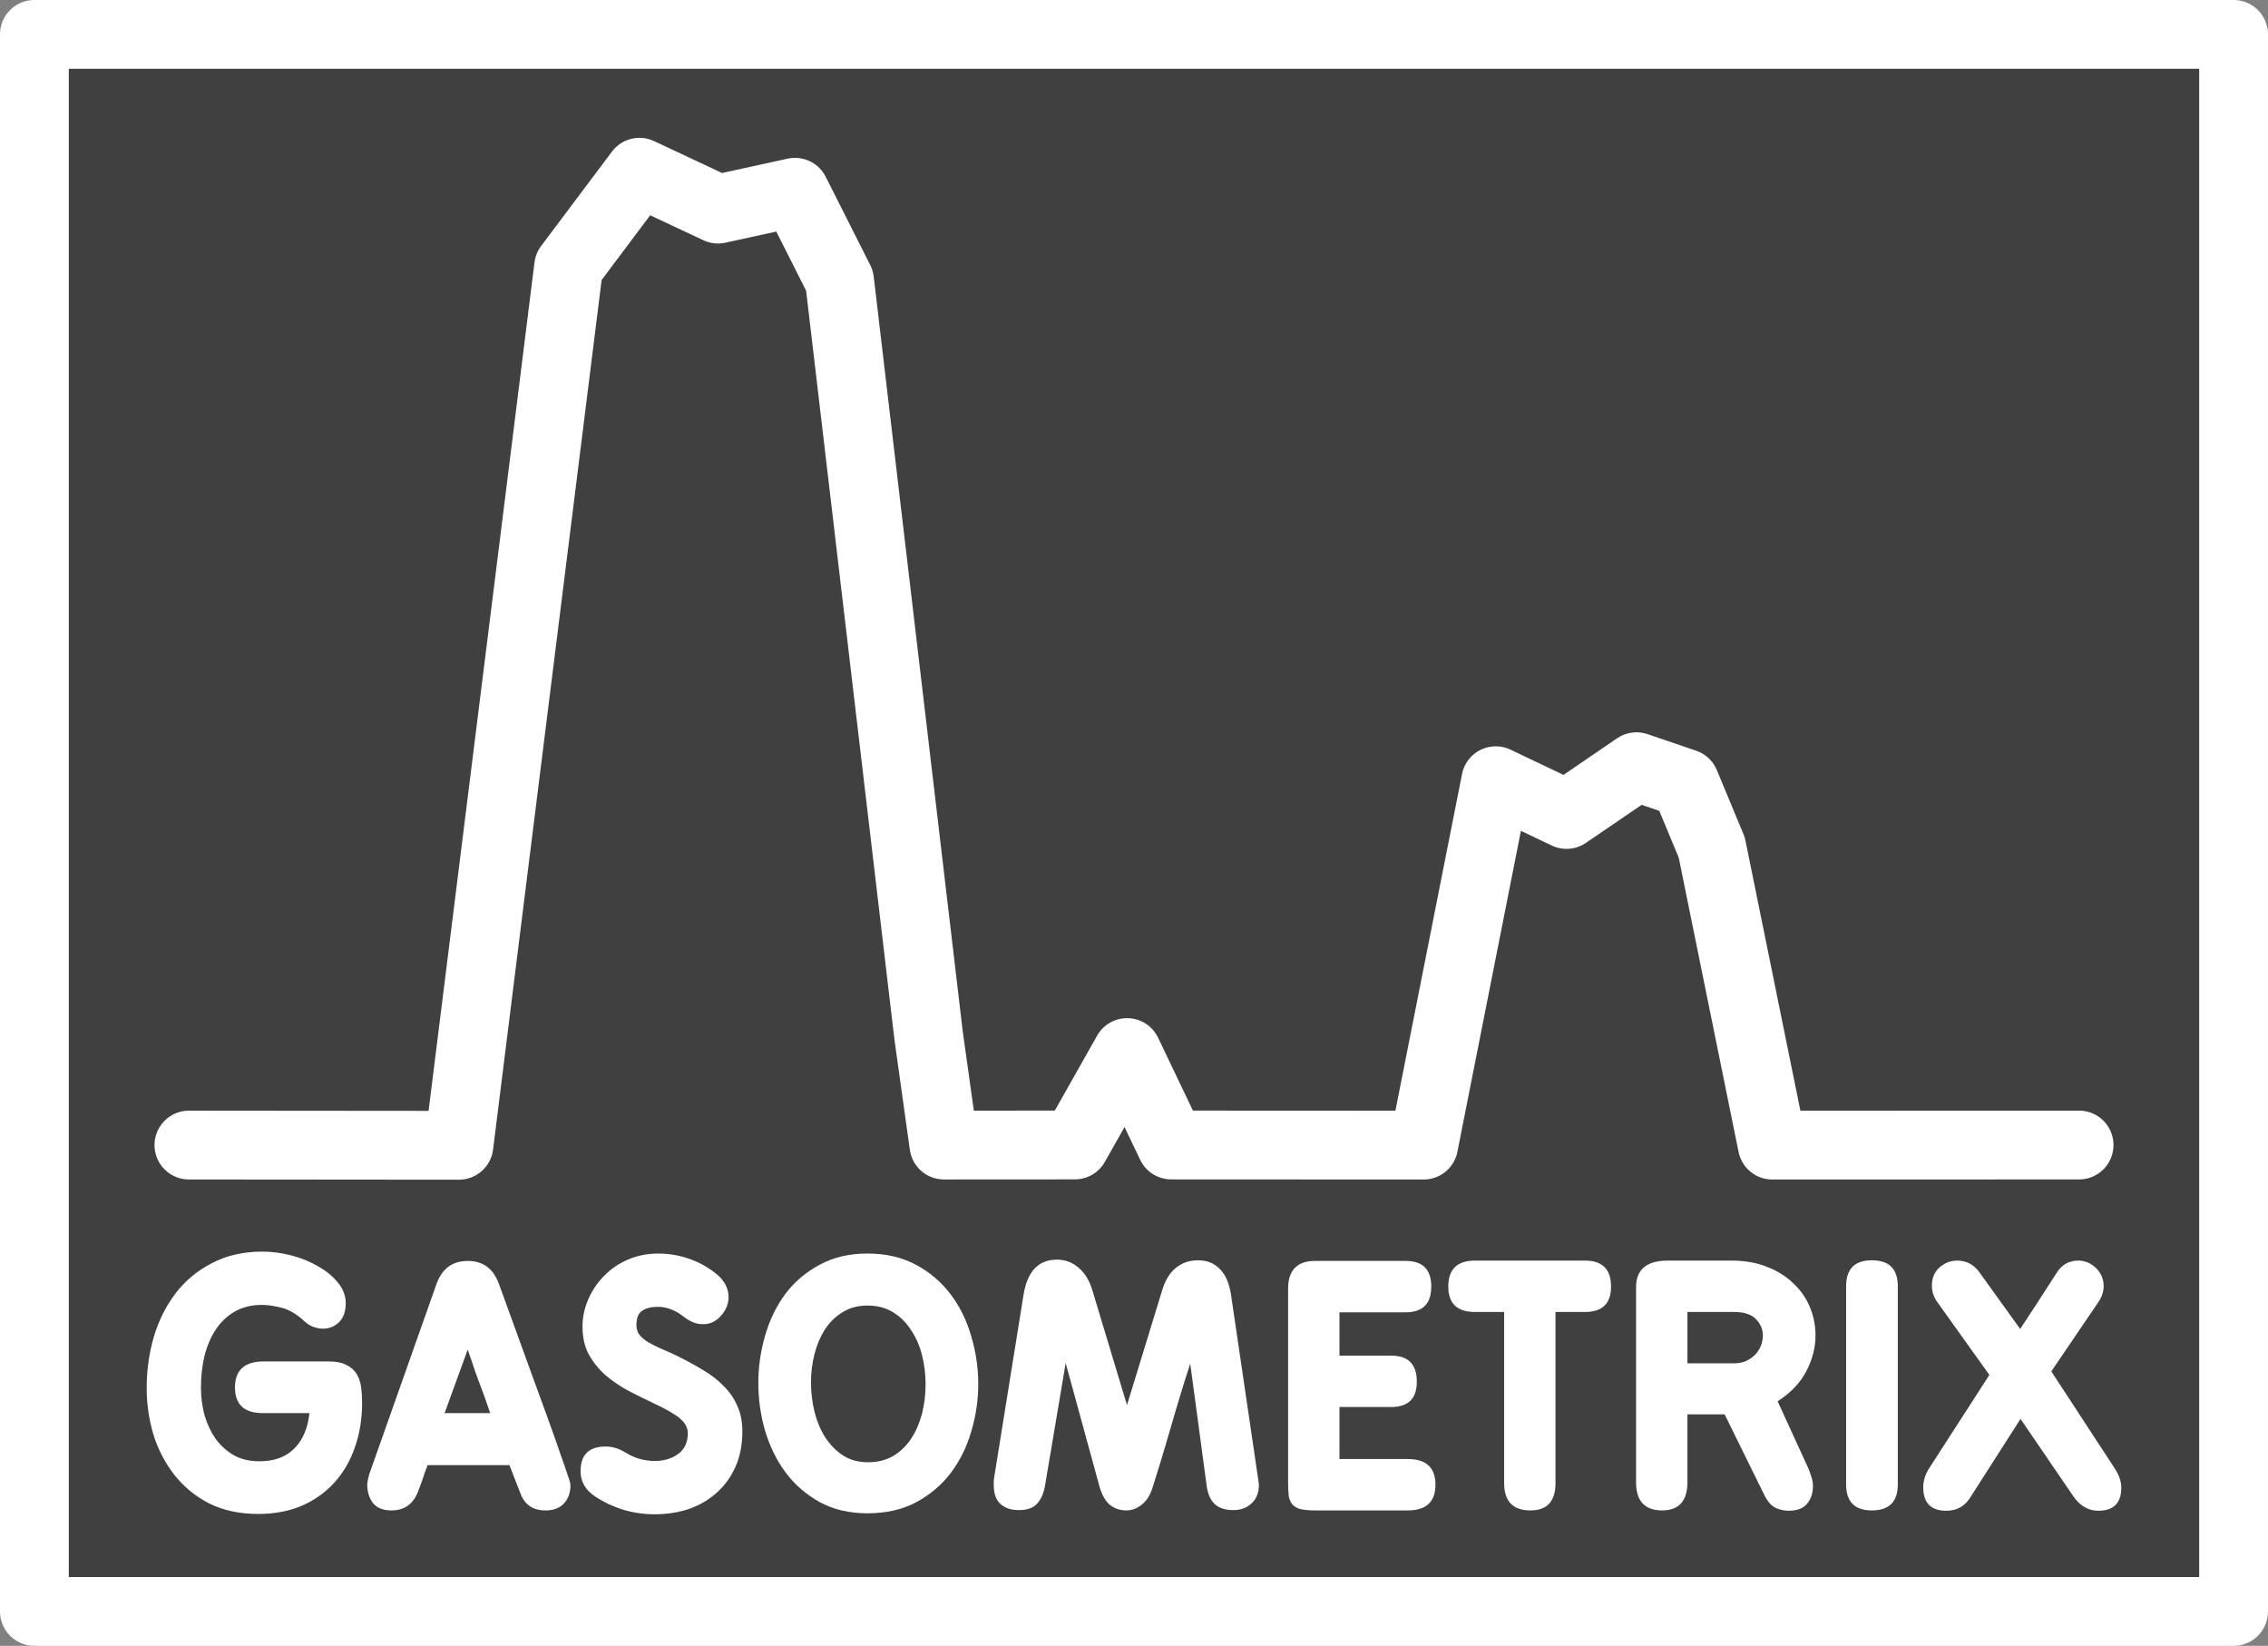 <?xml version="1.0" encoding="UTF-8" standalone="no"?>
<!-- Created with Inkscape (http://www.inkscape.org/) -->

<svg
   xmlns:dc="http://purl.org/dc/elements/1.1/"
   xmlns:cc="http://creativecommons.org/ns#"
   xmlns:rdf="http://www.w3.org/1999/02/22-rdf-syntax-ns#"
   xmlns:svg="http://www.w3.org/2000/svg"
   xmlns="http://www.w3.org/2000/svg"
   xmlns:sodipodi="http://sodipodi.sourceforge.net/DTD/sodipodi-0.dtd"
   xmlns:inkscape="http://www.inkscape.org/namespaces/inkscape"
   width="69.784mm"
   height="50.63mm"
   viewBox="0 0 247.267 179.399"
   id="svg2"
   version="1.1"
   inkscape:version="0.91 r13725"
   sodipodi:docname="gasometrix_logo_white_nofont.svg">
  <rect x="0" y="0" width="247.267" height="179.399" fill="#808080" stroke="none"/>
  <defs
     id="defs4" />
  <sodipodi:namedview
     id="base"
     pagecolor="#ffffff"
     bordercolor="#666666"
     borderopacity="1.0"
     inkscape:pageopacity="0.0"
     inkscape:pageshadow="2"
     inkscape:zoom="28.005567"
     inkscape:cx="118.19844"
     inkscape:cy="57.819115"
     inkscape:document-units="px"
     inkscape:current-layer="layer1"
     showgrid="false"
     inkscape:window-width="1920"
     inkscape:window-height="1135"
     inkscape:window-x="0"
     inkscape:window-y="34"
     inkscape:window-maximized="1"
     showguides="true"
     inkscape:guide-bbox="true"
     guidetolerance="10000"
     borderlayer="false"
     showborder="true"
     fit-margin-top="0"
     fit-margin-left="0"
     fit-margin-right="0"
     fit-margin-bottom="0">
    <sodipodi:guide
       position="-213.286,778.89"
       orientation="0,1"
       id="guide4141" />
    <sodipodi:guide
       position="122.868,32.815"
       orientation="1,0"
       id="guide4168" />
  </sodipodi:namedview>
  <g
     inkscape:label="Layer 1"
     inkscape:groupmode="layer"
     id="layer1"
     transform="translate(-93.708,-349.42)">
    <rect
       style="fill:#000000;fill-opacity:0.502;stroke:#ffffff;stroke-width:7.5;stroke-linecap:round;stroke-linejoin:round;stroke-miterlimit:4;stroke-dasharray:none;stroke-opacity:1"
       id="rect4143-76-1"
       width="239.767"
       height="171.899"
       x="97.458"
       y="353.17" />
    <g
       style="font-style:normal;font-variant:normal;font-weight:bold;font-stretch:normal;font-size:35px;line-height:125%;font-family:BPreplay;-inkscape-font-specification:'BPreplay, Bold';text-align:center;letter-spacing:0px;word-spacing:0px;writing-mode:lr-tb;text-anchor:middle;fill:#ffffff;fill-opacity:1;stroke:none;stroke-width:1px;stroke-linecap:butt;stroke-linejoin:miter;stroke-opacity:1"
       id="text4147-3-5"
       transform="translate(8.7695313e-6,0)">
      <path
         d="m 121.986,508.703 q 2.415,0 3.78,-1.365 1.4,-1.365 1.68,-3.885 l -5.075,0 q -3.045,0 -3.045,-2.8 0,-2.835 3.15,-2.835 l 7.035,0 q 1.26,0 1.96,0.385 0.735,0.35 1.12,0.98 0.385,0.63 0.49,1.47 0.105,0.805 0.105,1.68 0,2.66 -0.805,4.9 -0.77,2.205 -2.24,3.815 -1.47,1.61 -3.57,2.52 -2.1,0.875 -4.69,0.875 -3.08,0 -5.39,-1.155 -2.275,-1.19 -3.78,-3.115 -1.505,-1.925 -2.275,-4.375 -0.735,-2.485 -0.735,-5.075 0,-2.905 0.77,-5.565 0.805,-2.695 2.38,-4.76 1.575,-2.065 3.955,-3.29 2.38,-1.26 5.53,-1.26 1.54,0 3.15,0.42 1.61,0.42 2.905,1.19 1.33,0.735 2.17,1.785 0.84,1.015 0.84,2.24 0,1.33 -0.735,2.065 -0.735,0.7 -1.75,0.7 -0.525,0 -1.085,-0.21 -0.56,-0.21 -1.05,-0.7 -1.155,-1.05 -2.345,-1.365 -1.19,-0.315 -2.205,-0.315 -1.68,0 -2.94,0.735 -1.225,0.7 -2.065,1.96 -0.805,1.225 -1.225,2.87 -0.385,1.61 -0.385,3.465 0,1.505 0.385,2.975 0.42,1.435 1.19,2.555 0.805,1.12 1.995,1.82 1.19,0.665 2.8,0.665 z"
         id="path4140"
         inkscape:connector-curvature="0" />
      <path
         d="m 142.181,503.453 4.97,0 q -0.35,-1.05 -0.595,-1.715 -0.245,-0.7 -0.525,-1.4 -0.245,-0.7 -0.56,-1.54 -0.28,-0.875 -0.77,-2.275 l -2.52,6.93 z m 7.07,5.67 -8.925,0 q -0.28,0.7 -0.49,1.365 -0.21,0.63 -0.455,1.26 -0.77,2.31 -2.975,2.31 -1.435,0 -2.065,-0.84 -0.595,-0.84 -0.595,-1.925 0,-0.28 0.07,-0.56 0.07,-0.315 0.14,-0.595 l 7.35,-20.79 q 0.91,-2.485 3.395,-2.485 2.485,0 3.395,2.485 1.925,5.285 3.255,8.96 1.33,3.64 2.205,6.055 0.875,2.415 1.33,3.78 0.49,1.365 0.7,2.03 0.245,0.665 0.28,0.875 0.035,0.21 0.035,0.28 0,1.19 -0.7,1.96 -0.7,0.77 -2.03,0.77 -1.995,0 -2.695,-1.785 l -1.225,-3.15 z"
         id="path4142"
         inkscape:connector-curvature="0" />
      <path
         d="m 168.169,492.883 q -0.63,-0.49 -1.295,-0.735 -0.665,-0.28 -1.435,-0.28 -1.085,0 -1.715,0.42 -0.63,0.42 -0.63,1.575 0,0.63 0.35,1.085 0.385,0.455 0.98,0.805 0.63,0.35 1.4,0.7 0.77,0.315 1.575,0.7 1.575,0.77 2.905,1.575 1.33,0.77 2.275,1.75 0.98,0.945 1.505,2.17 0.56,1.19 0.56,2.8 0,2.135 -0.735,3.815 -0.735,1.68 -2.03,2.835 -1.26,1.155 -3.01,1.785 -1.75,0.595 -3.78,0.595 -3.535,0 -6.475,-1.925 -1.61,-1.05 -1.61,-2.765 0,-2.695 2.73,-2.695 1.05,0 2.065,0.595 0.7,0.455 1.575,0.735 0.875,0.245 1.715,0.245 1.47,0 2.52,-0.735 1.085,-0.77 1.085,-2.275 0,-0.91 -0.84,-1.61 -0.805,-0.7 -2.905,-1.68 -1.33,-0.63 -2.695,-1.33 -1.365,-0.735 -2.485,-1.68 -1.12,-0.98 -1.855,-2.275 -0.7,-1.295 -0.7,-3.08 0,-1.47 0.595,-2.87 0.595,-1.435 1.68,-2.555 1.085,-1.155 2.59,-1.82 1.54,-0.7 3.395,-0.7 1.68,0 3.22,0.525 1.54,0.49 2.87,1.505 1.575,1.155 1.575,2.73 0,0.525 -0.21,1.05 -0.21,0.525 -0.595,0.945 -0.35,0.42 -0.875,0.7 -0.49,0.245 -1.085,0.245 -0.665,0 -1.19,-0.245 -0.525,-0.245 -1.015,-0.63 z"
         id="path4144"
         inkscape:connector-curvature="0" />
      <path
         d="m 188.285,486.058 q 3.01,0 5.285,1.225 2.275,1.225 3.78,3.22 1.505,1.995 2.24,4.55 0.77,2.555 0.77,5.215 0,2.66 -0.77,5.215 -0.735,2.52 -2.24,4.515 -1.505,1.96 -3.78,3.185 -2.275,1.19 -5.285,1.19 -2.975,0 -5.215,-1.225 -2.205,-1.225 -3.71,-3.22 -1.47,-1.995 -2.24,-4.55 -0.735,-2.555 -0.735,-5.215 0,-2.625 0.735,-5.145 0.735,-2.555 2.205,-4.55 1.505,-1.995 3.745,-3.185 2.24,-1.225 5.215,-1.225 z m 0,5.67 q -1.575,0 -2.73,0.735 -1.155,0.7 -1.925,1.89 -0.735,1.155 -1.12,2.66 -0.385,1.505 -0.385,3.08 0,1.645 0.385,3.22 0.385,1.54 1.155,2.765 0.805,1.225 1.96,1.995 1.155,0.735 2.73,0.735 1.575,0 2.765,-0.7 1.19,-0.735 1.96,-1.925 0.77,-1.19 1.155,-2.695 0.385,-1.54 0.385,-3.15 0,-1.645 -0.385,-3.185 -0.385,-1.54 -1.19,-2.73 -0.77,-1.225 -1.96,-1.96 -1.19,-0.735 -2.8,-0.735 z"
         id="path4146"
         inkscape:connector-curvature="0" />
      <path
         d="m 216.578,502.578 3.85,-12.565 q 0.49,-1.61 1.505,-2.415 1.015,-0.805 2.38,-0.805 1.47,0 2.38,0.945 0.945,0.945 1.225,2.8 l 3.01,20.44 0,0.14 q 0,0.035 0,0.07 0.035,0 0.035,0.035 0,1.33 -0.805,2.065 -0.77,0.735 -1.96,0.735 -1.365,0 -2.065,-0.665 -0.7,-0.665 -0.875,-2.03 l -1.785,-13.265 q -1.05,3.22 -2.065,6.755 -1.015,3.535 -2.03,6.72 -0.385,1.26 -1.19,1.89 -0.77,0.63 -1.68,0.63 -1.015,0 -1.785,-0.595 -0.735,-0.63 -1.12,-1.925 l -3.71,-13.545 -2.24,13.3 q -0.21,1.295 -0.875,2.03 -0.63,0.7 -1.995,0.7 -1.26,0 -1.995,-0.665 -0.735,-0.665 -0.735,-2.065 0,-0.175 0,-0.35 0,-0.21 0.035,-0.42 l 3.22,-20.02 q 0.63,-3.78 3.64,-3.78 1.33,0 2.345,0.875 1.015,0.84 1.505,2.45 l 3.78,12.53 z"
         id="path4148"
         inkscape:connector-curvature="0" />
      <path
         d="m 234.142,489.908 q 0,-3.045 2.94,-3.045 l 9.87,0 q 2.8,0 2.8,2.8 0,2.8 -2.8,2.8 l -7.21,0 0,4.725 5.635,0 q 2.8,0 2.8,2.835 0,2.765 -2.8,2.765 l -5.635,0 0,5.67 7.455,0 q 3.01,0 3.01,2.8 0,2.8 -3.01,2.8 l -10.115,0 q -0.98,0 -1.575,-0.14 -0.56,-0.14 -0.875,-0.49 -0.315,-0.35 -0.42,-0.945 -0.07,-0.595 -0.07,-1.505 l 0,-21.07 z"
         id="path4150"
         inkscape:connector-curvature="0" />
      <path
         d="m 257.696,492.428 -3.185,0 q -2.905,0 -2.905,-2.765 0,-2.835 2.905,-2.835 l 12.005,0 q 2.835,0 2.835,2.835 0,2.765 -2.835,2.765 l -3.22,0 0,18.655 q 0,2.975 -2.73,2.975 -2.87,0 -2.87,-2.975 l 0,-18.655 z"
         id="path4152"
         inkscape:connector-curvature="0" />
      <path
         d="m 272.079,489.733 q 0,-2.905 3.465,-2.905 l 6.965,0 q 2.205,0 3.885,0.7 1.715,0.665 2.87,1.82 1.19,1.12 1.785,2.59 0.595,1.47 0.595,3.045 0,1.995 -1.015,3.92 -0.98,1.89 -3.115,3.255 l 3.395,7.42 q 0.175,0.455 0.315,0.91 0.14,0.455 0.14,0.91 0,1.19 -0.665,1.96 -0.63,0.735 -1.995,0.735 -0.735,0 -1.4,-0.315 -0.665,-0.315 -1.155,-1.225 l -4.41,-8.96 -4.06,0 0,7.385 q 0,3.08 -2.765,3.08 -2.835,0 -2.835,-3.08 l 0,-21.245 z m 5.6,2.695 0,5.6 5.075,0 q 0.735,0 1.295,-0.245 0.595,-0.28 1.015,-0.7 0.42,-0.455 0.63,-0.98 0.21,-0.56 0.21,-1.12 0,-0.98 -0.735,-1.75 -0.735,-0.805 -2.415,-0.805 l -5.075,0 z"
         id="path4154"
         inkscape:connector-curvature="0" />
      <path
         d="m 294.981,489.628 q 0,-2.835 2.8,-2.835 2.835,0 2.835,2.835 l 0,21.595 q 0,2.835 -2.835,2.835 -2.8,0 -2.8,-2.835 l 0,-21.595 z"
         id="path4156"
         inkscape:connector-curvature="0" />
      <path
         d="m 310.597,499.288 -5.705,-7.98 q -0.56,-0.805 -0.56,-1.75 0,-1.225 0.805,-1.96 0.84,-0.77 1.96,-0.77 1.47,0 2.38,1.225 l 4.48,6.23 q 1.015,-1.575 1.995,-3.045 0.98,-1.505 1.96,-3.045 0.84,-1.365 2.38,-1.365 1.085,0 1.925,0.805 0.84,0.805 0.84,1.995 0,0.84 -0.525,1.645 l -5.18,7.63 6.93,10.605 q 0.7,1.085 0.7,2.065 0,2.52 -2.52,2.52 -1.505,0 -2.59,-1.4 l -5.88,-8.61 -5.46,8.54 q -0.91,1.47 -2.625,1.47 -2.52,0 -2.52,-2.555 0,-1.015 0.595,-1.995 l 6.615,-10.255 z"
         id="path4158"
         inkscape:connector-curvature="0" />
    </g>
    <path
       style="fill:none;fill-opacity:1;fill-rule:evenodd;stroke:#ffffff;stroke-width:7.5;stroke-linecap:round;stroke-linejoin:round;stroke-miterlimit:4;stroke-dasharray:none;stroke-opacity:1"
       d="m 114.303,474.234 29.44,0.025 11.958,-95.772 7.724,-10.292 8.562,4.017 8.394,-1.835 4.858,9.63 9.706,82.272 1.672,11.955 14.28,-0.009 5.688,-10.074 4.814,10.075 c 2.423,0 27.523,0.013 27.523,0.013 l 7.861,-39.719 7.714,3.679 7.625,-5.205 5.303,1.807 2.909,7.007 6.596,32.431 33.45,-0.009"
       id="path4141-4-5-5-8-8"
       inkscape:connector-curvature="0"
       sodipodi:nodetypes="cccccccccccccccccccc" />
  </g>
</svg>
